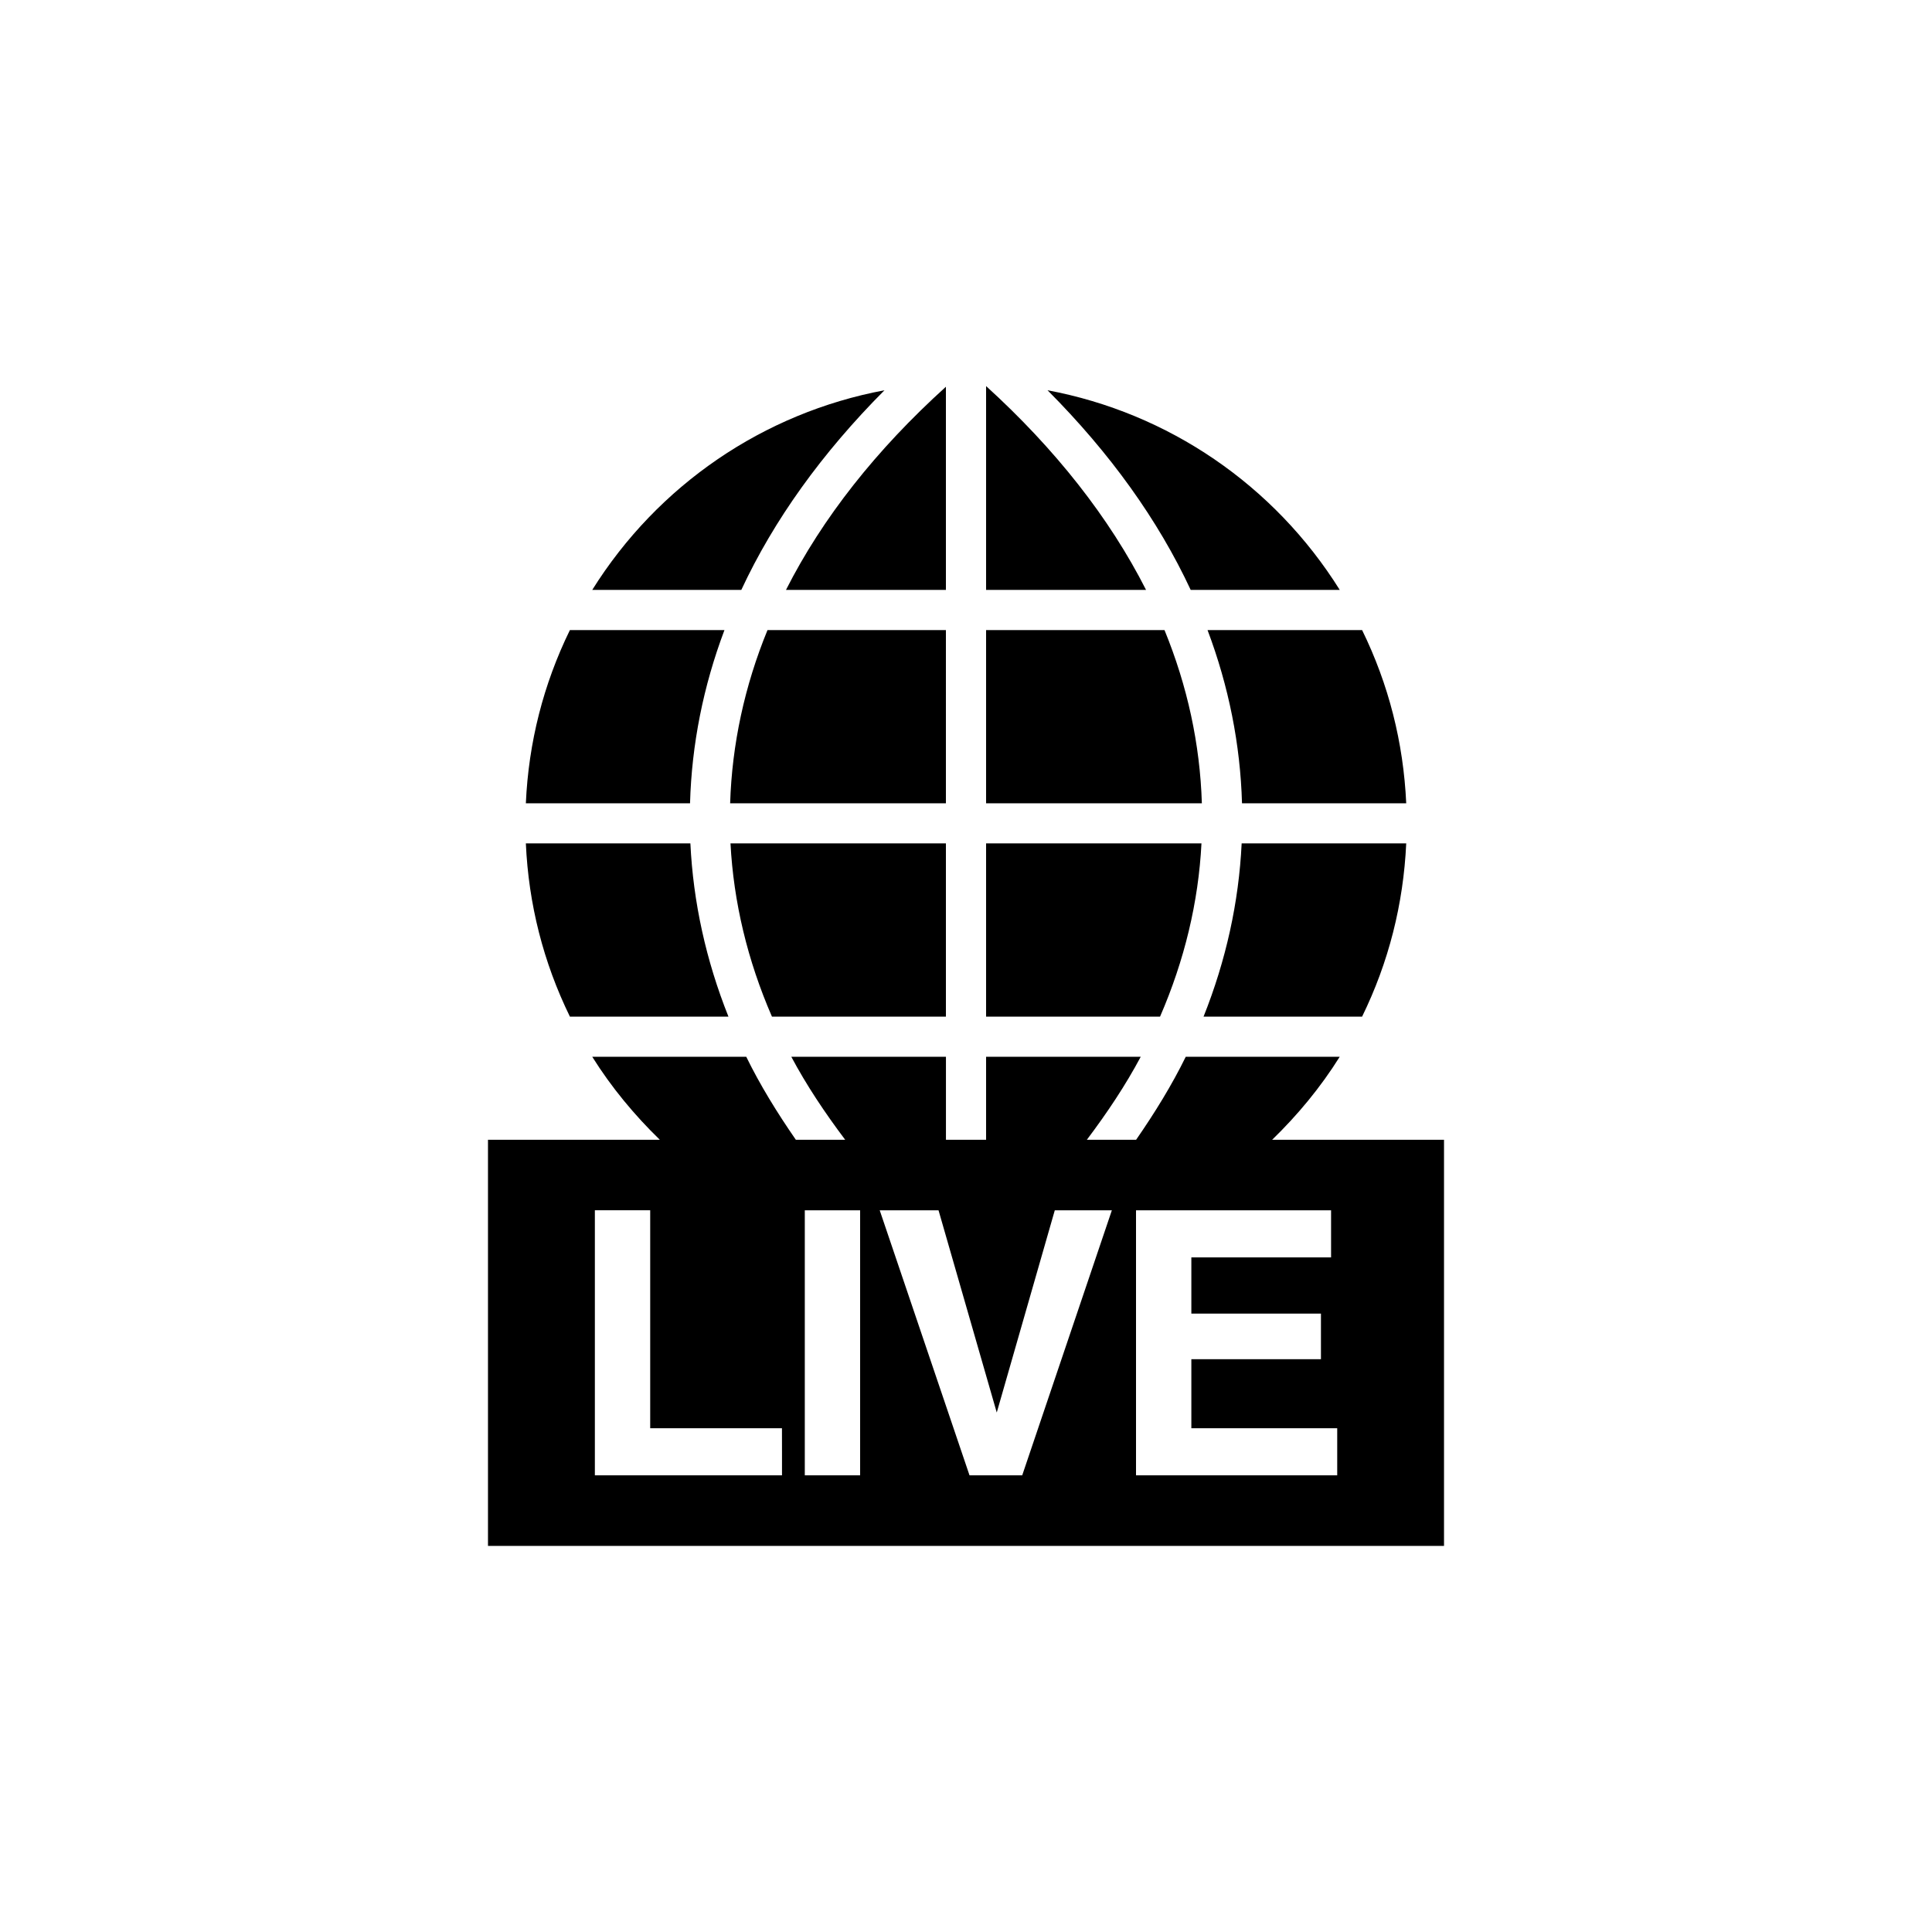 <?xml version="1.0" encoding="utf-8"?>
<!-- Generator: Adobe Illustrator 16.0.4, SVG Export Plug-In . SVG Version: 6.00 Build 0)  -->
<!DOCTYPE svg PUBLIC "-//W3C//DTD SVG 1.1//EN" "http://www.w3.org/Graphics/SVG/1.1/DTD/svg11.dtd">
<svg version="1.1" id="Layer_1" xmlns="http://www.w3.org/2000/svg" xmlns:xlink="http://www.w3.org/1999/xlink" x="0px" y="0px"
	 width="50px" height="50px" viewBox="0 0 50 50" enable-background="new 0 0 50 50" xml:space="preserve">
<path d="M31.104,20.789H25.52v-4.483h4.617C30.73,17.754,31.057,19.261,31.104,20.789z M31.094,21.827H25.52v4.483h4.502
	C30.654,24.854,31.016,23.347,31.094,21.827z M24.48,16.306h-4.617c-0.594,1.449-0.919,2.957-0.967,4.483h5.584V16.306z
	 M24.48,15.267v-5.258c-1.808,1.635-3.199,3.402-4.139,5.258H24.48z M34.673,15.267c-1.696-2.713-4.435-4.582-7.563-5.167
	c1.621,1.626,2.865,3.363,3.705,5.167H34.673z M32.143,20.789h4.25c-0.072-1.573-0.455-3.08-1.142-4.483h-4
	C31.799,17.759,32.1,19.267,32.143,20.789z M31.148,26.31h4.103c0.687-1.403,1.069-2.91,1.142-4.483h-4.259
	C32.061,23.347,31.729,24.854,31.148,26.31z M24.48,26.31v-4.483h-5.575c0.08,1.52,0.44,3.027,1.073,4.483H24.48z M25.52,9.992
	v5.275h4.14C28.711,13.396,27.307,11.617,25.52,9.992z M22.89,10.1c-3.129,0.585-5.866,2.454-7.563,5.167h3.858
	C20.025,13.462,21.27,11.727,22.89,10.1z M18.852,26.31c-0.581-1.456-0.912-2.963-0.985-4.483h-4.258
	c0.07,1.573,0.454,3.08,1.14,4.483H18.852z M37.371,29.498v10.51H12.629v-10.51h4.448c-0.658-0.64-1.251-1.353-1.75-2.149h3.986
	c0.357,0.731,0.798,1.446,1.284,2.149h1.277c-0.528-0.701-1.005-1.416-1.395-2.149h4.002v2.149h1.039v-2.149h4.002
	c-0.39,0.733-0.867,1.448-1.395,2.149h1.275c0.486-0.703,0.927-1.418,1.285-2.149h3.985c-0.499,0.797-1.092,1.51-1.75,2.149H37.371z
	 M20.237,36.963h-3.41v-5.641h-0.718h-0.714v6.859h4.843v-0.612L20.237,36.963L20.237,36.963z M22.26,31.322h-0.718h-0.714v6.859
	h0.719h0.713V31.322z M28.775,31.322h-0.74h-0.737l-1.502,5.234l-1.507-5.234h-0.761h-0.761l2.324,6.859h0.681h0.683L28.775,31.322z
	 M34.605,36.963h-3.773v-1.787h3.354v-0.592v-0.588h-3.354v-1.455h3.616v-0.613v-0.605H29.4v6.858h5.207v-0.612v-0.605H34.605z
	 M18.749,16.306h-4c-0.686,1.403-1.07,2.91-1.14,4.483h4.249C17.901,19.267,18.201,17.759,18.749,16.306z"/>
</svg>
